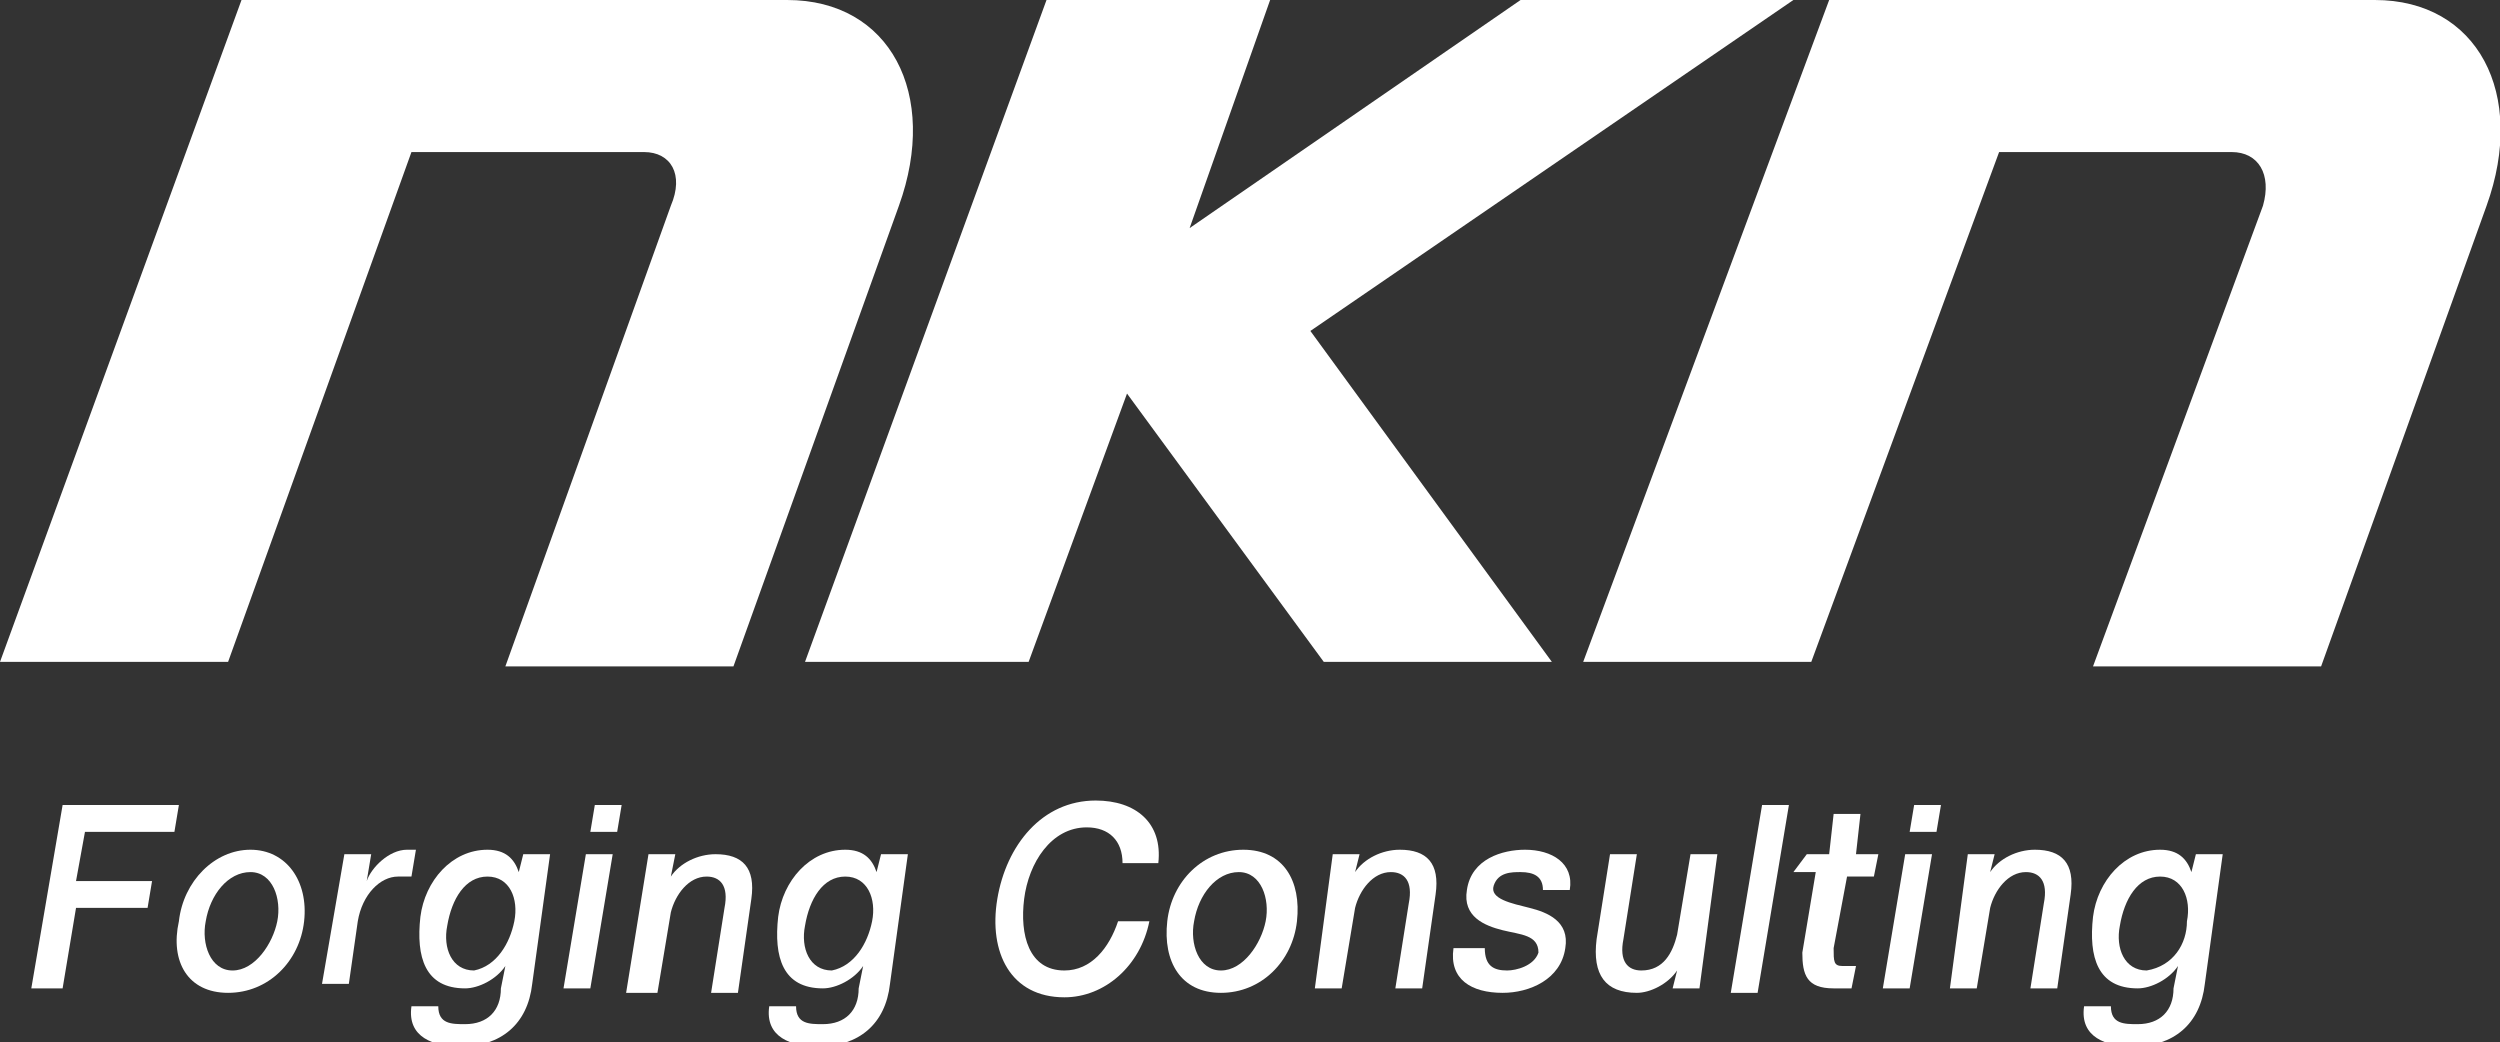 <?xml version="1.0" encoding="utf-8"?>
<!-- Generator: Adobe Illustrator 28.0.0, SVG Export Plug-In . SVG Version: 6.00 Build 0)  -->
<svg version="1.1" id="編集モード" xmlns="http://www.w3.org/2000/svg" xmlns:xlink="http://www.w3.org/1999/xlink" x="0px"
	 y="0px" viewBox="0 0 55.9 23.3" style="enable-background:new 0 0 55.9 23.3;" xml:space="preserve">
<rect x="0" y="0" width="55.9" height="23.3" fill="#333333" stroke="none"/>
<style type="text/css">
	.st0{fill:#FFFFFF;}
	.st1{fill:#FFFFFF;}
</style>
<g>
	<g>
		<path class="st0" d="M14.4,3.4H9.2L5.1,14.8H0L5.4,0h12.2c2.3,0,3.4,2.1,2.5,4.6l-3.7,10.3h-5.1L15,4.6C15.3,3.9,15,3.4,14.4,3.4"
			/>
		<path class="st0" d="M49.9,3.4h-5.2l-4.2,11.4h-5.1L40.9,0h12.2c2.3,0,3.4,2.1,2.5,4.6l-3.7,10.3h-5.1l3.8-10.3
			C50.8,3.9,50.5,3.4,49.9,3.4"/>
		<polygon class="st0" points="26.6,5.1 34,0 40.1,0 29.3,7.4 34.7,14.8 29.6,14.8 25.2,8.8 23,14.8 18,14.8 23.4,0 28.4,0 		"/>
	</g>
	<g>
		<g>
			<path class="st1" d="M1.4,18H4l-0.1,0.6h-2l-0.2,1.1h1.7l-0.1,0.6H1.7l-0.3,1.8H0.7L1.4,18z"/>
			<path class="st1" d="M4,20.6C4.1,19.7,4.8,19,5.6,19s1.3,0.7,1.2,1.6c-0.1,0.9-0.8,1.6-1.7,1.6S3.8,21.5,4,20.6z M6.2,20.6
				c0.1-0.5-0.1-1.1-0.6-1.1s-0.9,0.5-1,1.1c-0.1,0.5,0.1,1.1,0.6,1.1S6.1,21.1,6.2,20.6z"/>
			<path class="st1" d="M7.7,19.1h0.6l-0.1,0.6h0C8.3,19.4,8.7,19,9.1,19c0.1,0,0.2,0,0.2,0l-0.1,0.6c-0.1,0-0.2,0-0.3,0
				c-0.4,0-0.8,0.4-0.9,1l-0.2,1.4H7.2L7.7,19.1z"/>
			<path class="st1" d="M11.9,22c-0.1,0.9-0.7,1.4-1.6,1.4c-0.6,0-1.2-0.2-1.1-0.9h0.6c0,0.4,0.3,0.4,0.6,0.4c0.5,0,0.8-0.3,0.8-0.8
				l0.1-0.5h0c-0.2,0.3-0.6,0.5-0.9,0.5c-0.9,0-1.1-0.7-1-1.6c0.1-0.8,0.7-1.5,1.5-1.5c0.4,0,0.6,0.2,0.7,0.5h0l0.1-0.4h0.6L11.9,22
				z M11.5,20.6c0.1-0.5-0.1-1-0.6-1c-0.5,0-0.8,0.5-0.9,1.1c-0.1,0.5,0.1,1,0.6,1C11.1,21.6,11.4,21.1,11.5,20.6z"/>
			<path class="st1" d="M13.1,19.1h0.6l-0.5,3h-0.6L13.1,19.1z M13.3,18h0.6l-0.1,0.6h-0.6L13.3,18z"/>
			<path class="st1" d="M14.5,19.1h0.6L15,19.6l0,0c0.2-0.3,0.6-0.5,1-0.5c0.6,0,0.9,0.3,0.8,1l-0.3,2.1h-0.6l0.3-1.9
				c0.1-0.5-0.1-0.7-0.4-0.7c-0.4,0-0.7,0.4-0.8,0.8l-0.3,1.8H14L14.5,19.1z"/>
			<path class="st1" d="M19.9,22c-0.1,0.9-0.7,1.4-1.6,1.4c-0.6,0-1.2-0.2-1.1-0.9h0.6c0,0.4,0.3,0.4,0.6,0.4c0.5,0,0.8-0.3,0.8-0.8
				l0.1-0.5h0c-0.2,0.3-0.6,0.5-0.9,0.5c-0.9,0-1.1-0.7-1-1.6c0.1-0.8,0.7-1.5,1.5-1.5c0.4,0,0.6,0.2,0.7,0.5h0l0.1-0.4h0.6L19.9,22
				z M19.5,20.6c0.1-0.5-0.1-1-0.6-1c-0.5,0-0.8,0.5-0.9,1.1c-0.1,0.5,0.1,1,0.6,1C19.1,21.6,19.4,21.1,19.5,20.6z"/>
			<path class="st1" d="M25.1,19.3c0-0.5-0.3-0.8-0.8-0.8c-0.8,0-1.3,0.8-1.4,1.6s0.1,1.6,0.9,1.6c0.6,0,1-0.5,1.2-1.1h0.7
				c-0.2,1-1,1.7-1.9,1.7c-1.2,0-1.7-1-1.5-2.2c0.2-1.2,1-2.2,2.2-2.2c0.9,0,1.5,0.5,1.4,1.4H25.1z"/>
			<path class="st1" d="M26.1,20.6c0.1-0.9,0.8-1.6,1.7-1.6s1.3,0.7,1.2,1.6c-0.1,0.9-0.8,1.6-1.7,1.6S26,21.5,26.1,20.6z
				 M28.3,20.6c0.1-0.5-0.1-1.1-0.6-1.1s-0.9,0.5-1,1.1c-0.1,0.5,0.1,1.1,0.6,1.1S28.2,21.1,28.3,20.6z"/>
			<path class="st1" d="M29.8,19.1h0.6l-0.1,0.4l0,0c0.2-0.3,0.6-0.5,1-0.5c0.6,0,0.9,0.3,0.8,1l-0.3,2.1h-0.6l0.3-1.9
				c0.1-0.5-0.1-0.7-0.4-0.7c-0.4,0-0.7,0.4-0.8,0.8L30,22.1h-0.6L29.8,19.1z"/>
			<path class="st1" d="M33.2,21.2c0,0.4,0.2,0.5,0.5,0.5c0.2,0,0.6-0.1,0.7-0.4c0-0.4-0.4-0.4-0.8-0.5c-0.4-0.1-0.9-0.3-0.8-0.9
				c0.1-0.7,0.8-0.9,1.3-0.9c0.6,0,1.1,0.3,1,0.9h-0.6c0-0.3-0.2-0.4-0.5-0.4c-0.2,0-0.5,0-0.6,0.3c-0.1,0.3,0.4,0.4,0.8,0.5
				c0.4,0.1,0.9,0.3,0.8,0.9c-0.1,0.7-0.8,1-1.4,1c-0.7,0-1.2-0.3-1.1-1H33.2z"/>
			<path class="st1" d="M38,22.1h-0.6l0.1-0.4h0c-0.2,0.3-0.6,0.5-0.9,0.5c-0.7,0-1-0.4-0.9-1.2l0.3-1.9h0.6L36.3,21
				c-0.1,0.5,0.1,0.7,0.4,0.7c0.5,0,0.7-0.4,0.8-0.8l0.3-1.8h0.6L38,22.1z"/>
			<path class="st1" d="M39.4,18H40l-0.7,4.2h-0.6L39.4,18z"/>
			<path class="st1" d="M40.4,19.1h0.5l0.1-0.9h0.6l-0.1,0.9H42l-0.1,0.5h-0.6l-0.3,1.6c0,0.3,0,0.4,0.2,0.4c0.1,0,0.2,0,0.3,0
				l-0.1,0.5c-0.1,0-0.3,0-0.4,0c-0.6,0-0.7-0.3-0.7-0.8l0.3-1.8h-0.5L40.4,19.1z"/>
			<path class="st1" d="M42.6,19.1h0.6l-0.5,3h-0.6L42.6,19.1z M42.8,18h0.6l-0.1,0.6h-0.6L42.8,18z"/>
			<path class="st1" d="M44,19.1h0.6l-0.1,0.4l0,0c0.2-0.3,0.6-0.5,1-0.5c0.6,0,0.9,0.3,0.8,1L46,22.1h-0.6l0.3-1.9
				c0.1-0.5-0.1-0.7-0.4-0.7c-0.4,0-0.7,0.4-0.8,0.8l-0.3,1.8h-0.6L44,19.1z"/>
			<path class="st1" d="M49.3,22c-0.1,0.9-0.7,1.4-1.6,1.4c-0.6,0-1.2-0.2-1.1-0.9h0.6c0,0.4,0.3,0.4,0.6,0.4c0.5,0,0.8-0.3,0.8-0.8
				l0.1-0.5h0c-0.2,0.3-0.6,0.5-0.9,0.5c-0.9,0-1.1-0.7-1-1.6c0.1-0.8,0.7-1.5,1.5-1.5c0.4,0,0.6,0.2,0.7,0.5h0l0.1-0.4h0.6L49.3,22
				z M48.9,20.6c0.1-0.5-0.1-1-0.6-1c-0.5,0-0.8,0.5-0.9,1.1c-0.1,0.5,0.1,1,0.6,1C48.6,21.6,48.9,21.1,48.9,20.6z"/>
		</g>
	</g>
</g>
</svg>

